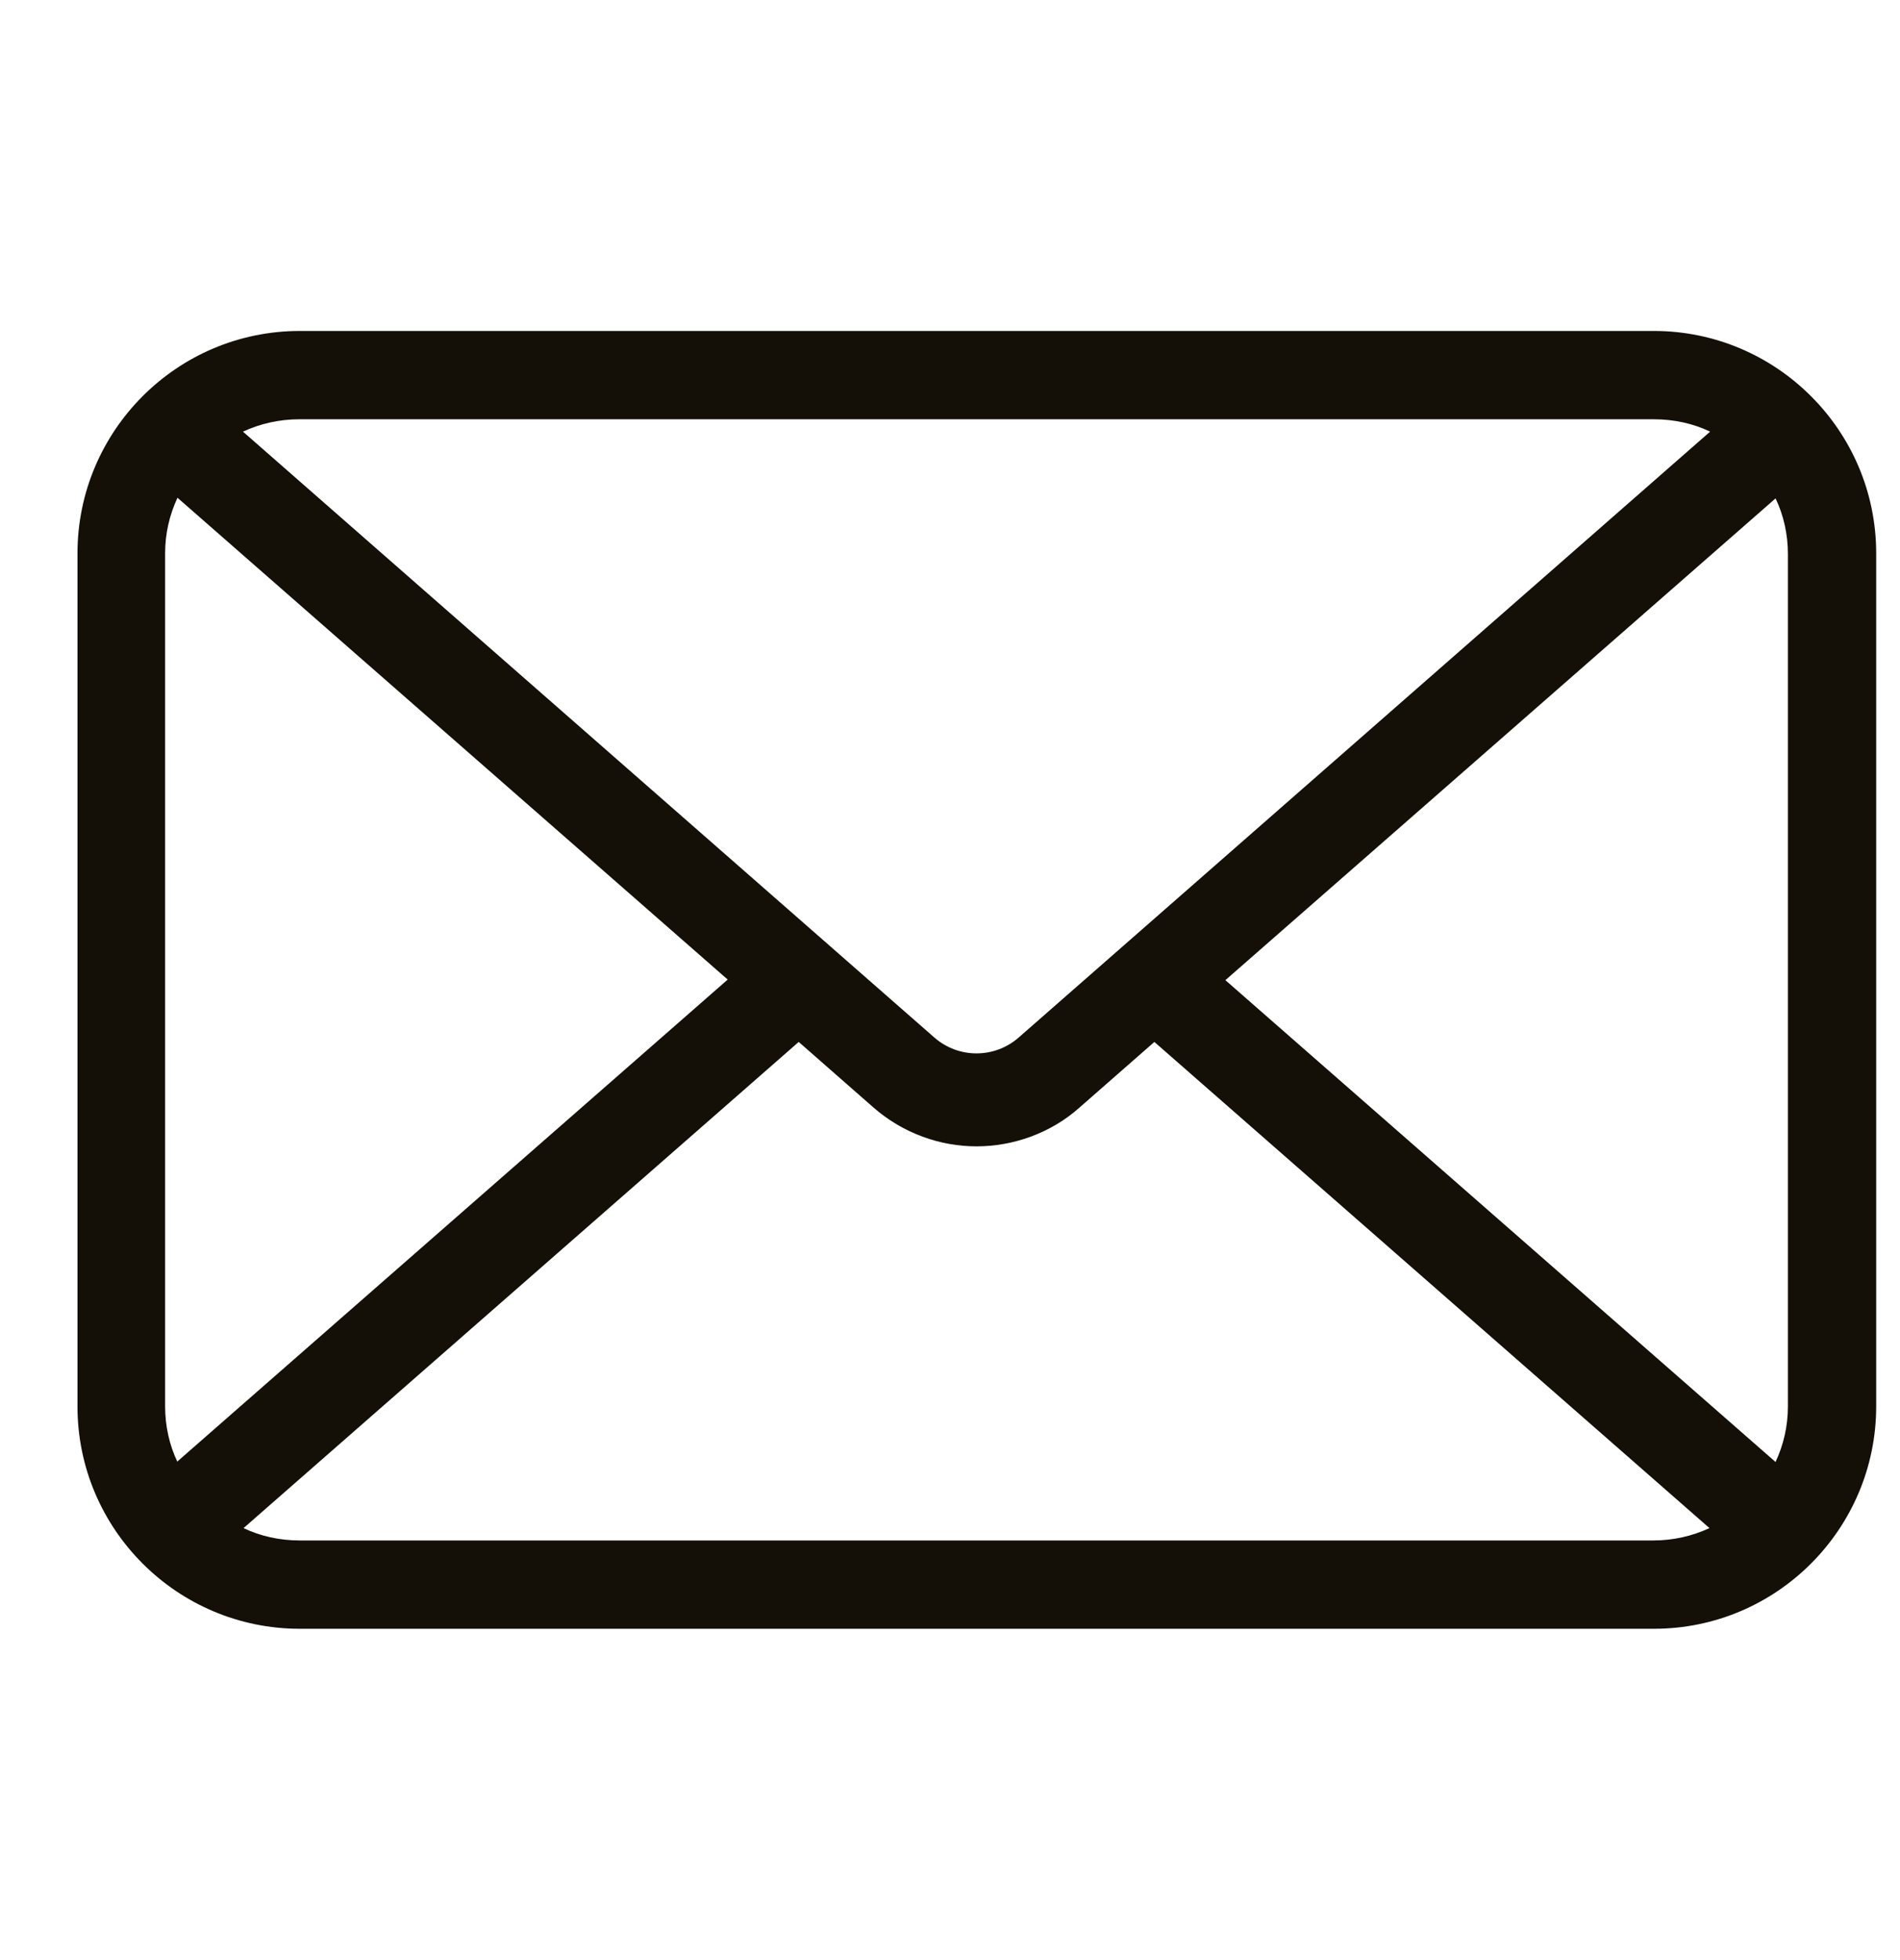 <svg width="32" height="33" viewBox="0 0 32 33" fill="none" xmlns="http://www.w3.org/2000/svg">
<g id="Icon">
<path id="Vector" d="M27.855 5.572H5.049C2.979 5.572 1.305 7.257 1.305 9.316V23.678C1.305 25.748 2.989 27.422 5.049 27.422H27.855C29.925 27.422 31.599 25.737 31.599 23.678V9.316C31.599 7.247 29.914 5.572 27.855 5.572ZM30.112 9.316V23.678C30.112 24.011 30.039 24.323 29.904 24.614L20.638 16.502L29.904 8.391C30.039 8.671 30.112 8.994 30.112 9.327V9.316ZM27.855 7.059C28.198 7.059 28.521 7.132 28.802 7.267L17.154 17.47C16.748 17.823 16.145 17.823 15.739 17.47L4.092 7.267C4.383 7.132 4.705 7.059 5.038 7.059H27.845H27.855ZM2.989 24.614C2.854 24.333 2.781 24.011 2.781 23.678V9.316C2.781 8.983 2.854 8.671 2.989 8.38L12.256 16.492L2.989 24.604V24.614ZM5.049 25.935C4.705 25.935 4.383 25.862 4.102 25.727L13.452 17.542L14.71 18.645C15.209 19.081 15.833 19.3 16.447 19.3C17.06 19.3 17.695 19.081 18.183 18.645L19.442 17.542L28.791 25.727C28.5 25.862 28.178 25.935 27.845 25.935H5.038H5.049Z" fill="#141007"/>
</g>
</svg>
